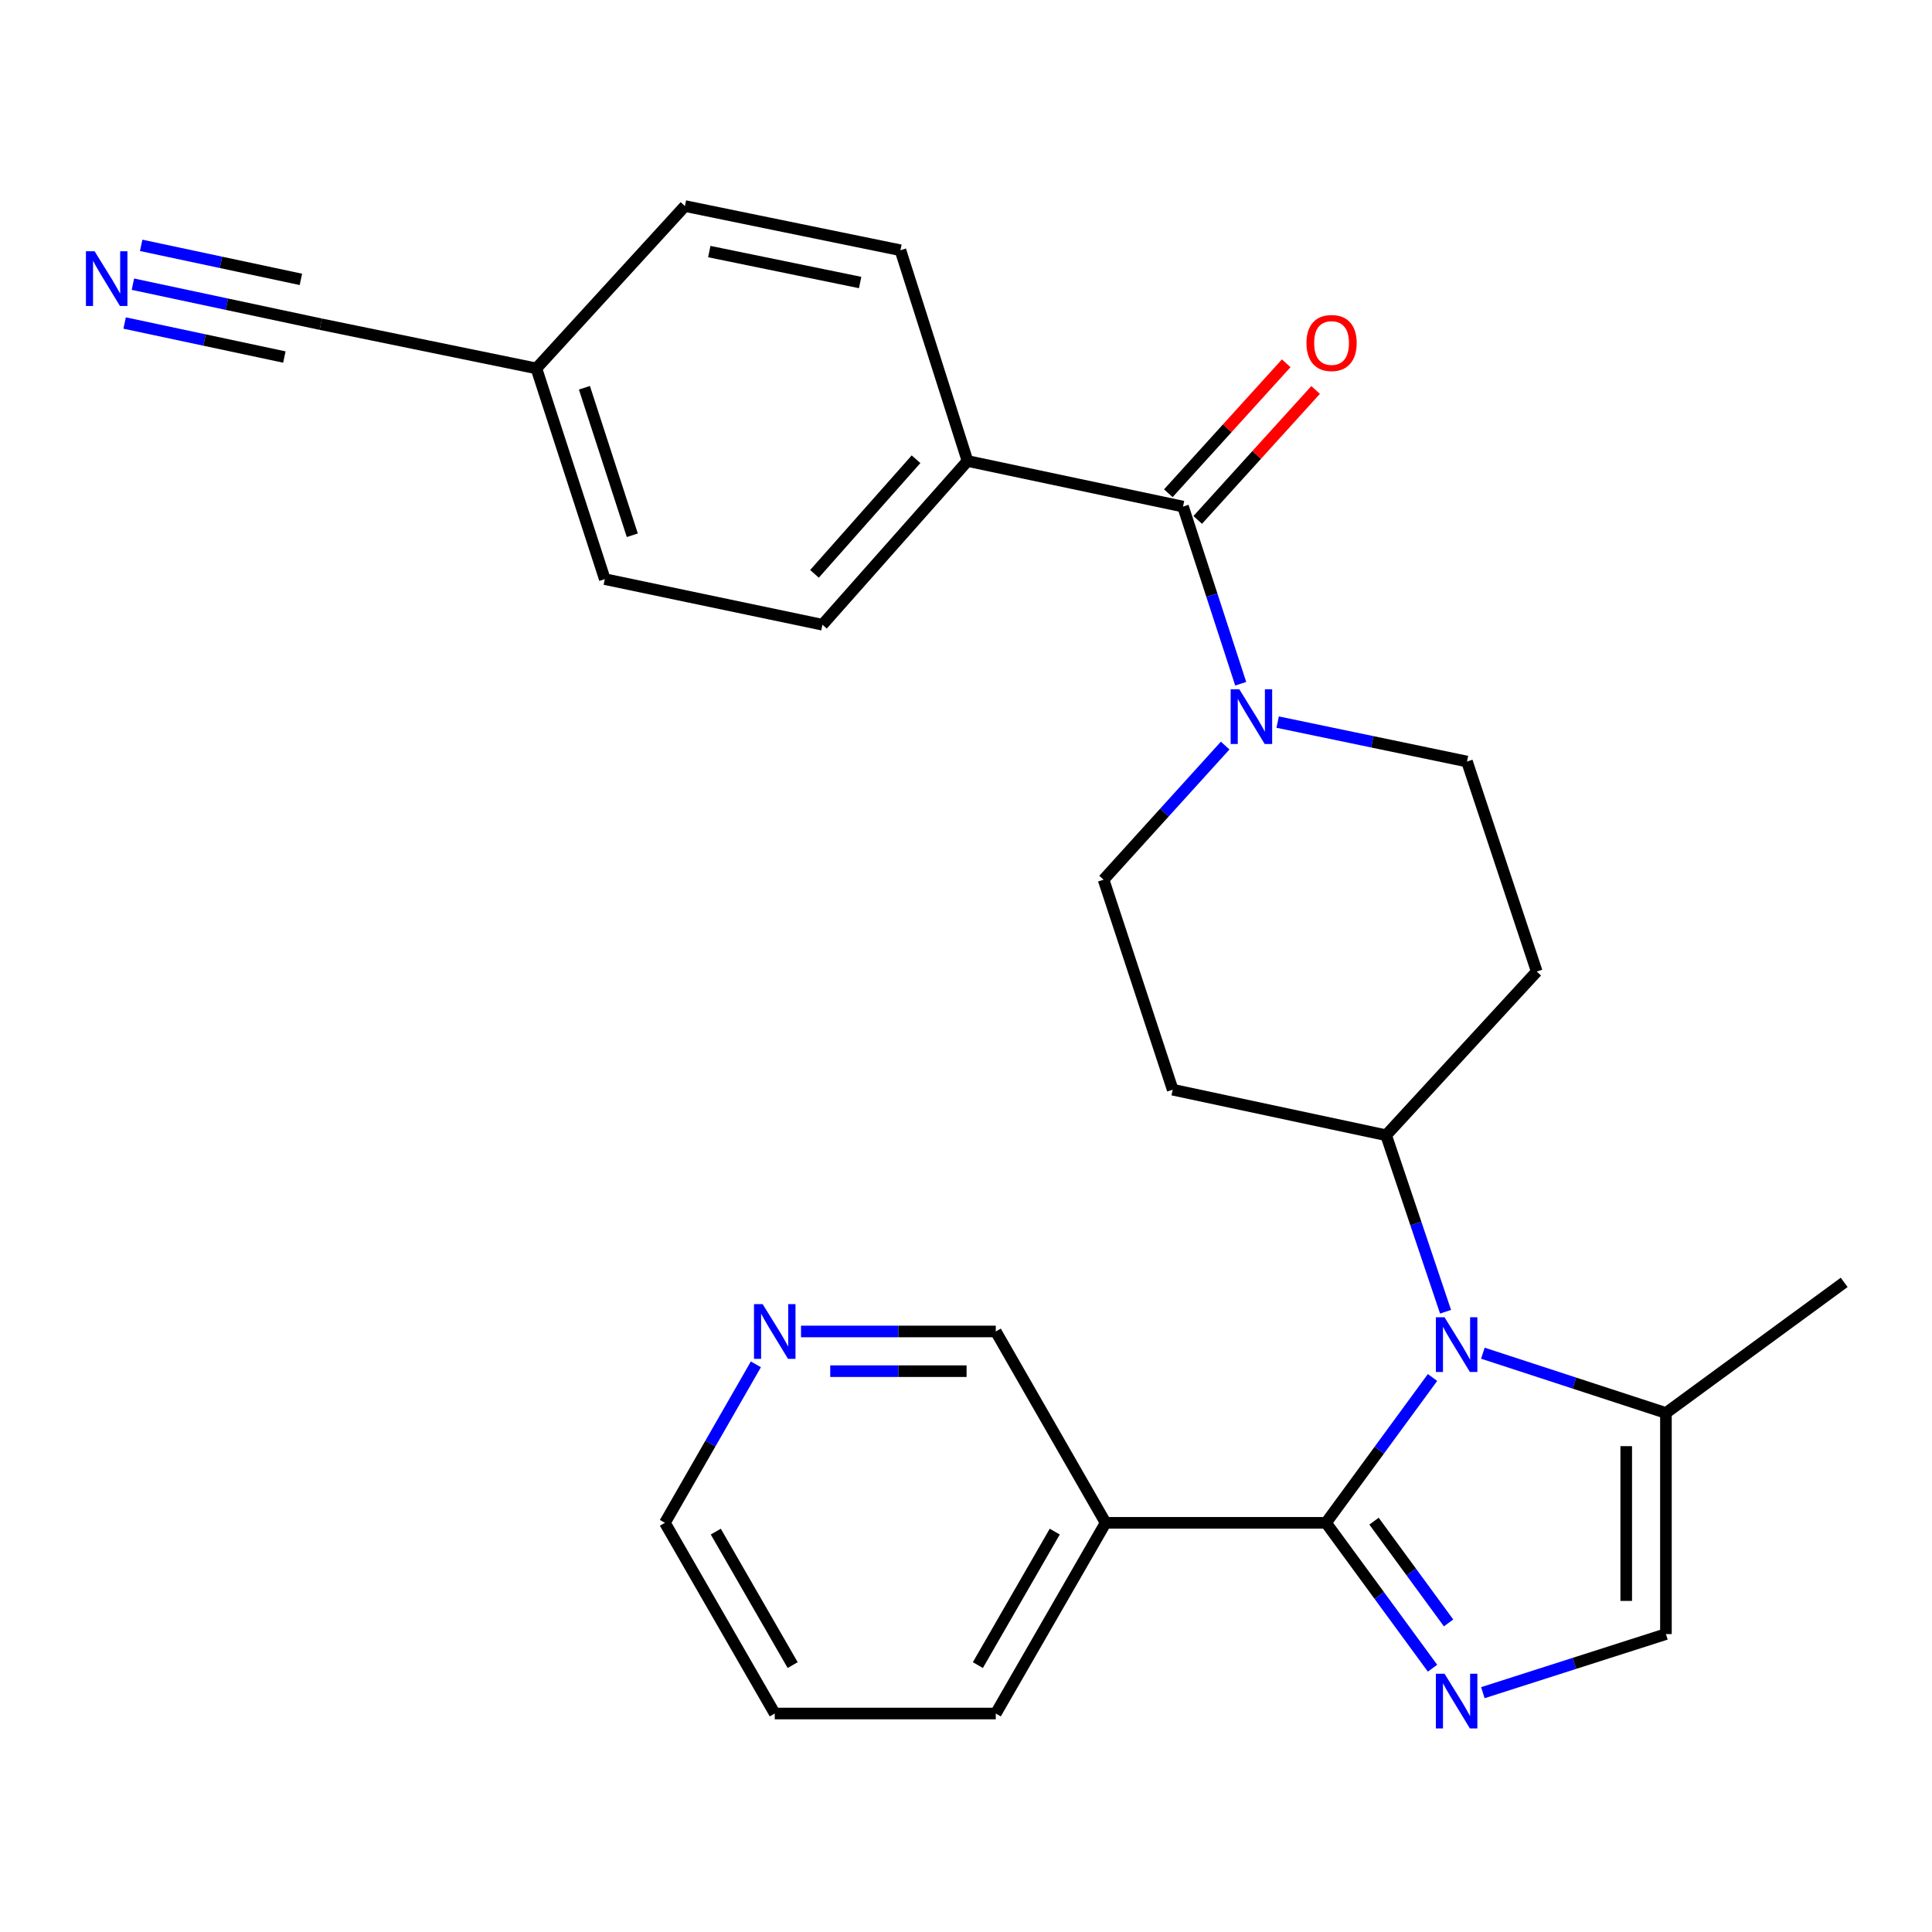 <?xml version='1.0' encoding='iso-8859-1'?>
<svg version='1.1' baseProfile='full'
              xmlns='http://www.w3.org/2000/svg'
                      xmlns:rdkit='http://www.rdkit.org/xml'
                      xmlns:xlink='http://www.w3.org/1999/xlink'
                  xml:space='preserve'
width='1000px' height='1000px' viewBox='0 0 1000 1000'>
<!-- END OF HEADER -->
<rect style='opacity:1.0;fill:#FFFFFF;stroke:none' width='1000' height='1000' x='0' y='0'> </rect>
<path class='bond-0' d='M 686.35,788.211 L 713.911,750.6' style='fill:none;fill-rule:evenodd;stroke:#000000;stroke-width:6px;stroke-linecap:butt;stroke-linejoin:miter;stroke-opacity:1' />
<path class='bond-0' d='M 713.911,750.6 L 741.472,712.989' style='fill:none;fill-rule:evenodd;stroke:#0000FF;stroke-width:6px;stroke-linecap:butt;stroke-linejoin:miter;stroke-opacity:1' />
<path class='bond-1' d='M 686.35,788.211 L 713.912,825.833' style='fill:none;fill-rule:evenodd;stroke:#000000;stroke-width:6px;stroke-linecap:butt;stroke-linejoin:miter;stroke-opacity:1' />
<path class='bond-1' d='M 713.912,825.833 L 741.475,863.456' style='fill:none;fill-rule:evenodd;stroke:#0000FF;stroke-width:6px;stroke-linecap:butt;stroke-linejoin:miter;stroke-opacity:1' />
<path class='bond-1' d='M 711.195,787.354 L 730.489,813.689' style='fill:none;fill-rule:evenodd;stroke:#000000;stroke-width:6px;stroke-linecap:butt;stroke-linejoin:miter;stroke-opacity:1' />
<path class='bond-1' d='M 730.489,813.689 L 749.783,840.025' style='fill:none;fill-rule:evenodd;stroke:#0000FF;stroke-width:6px;stroke-linecap:butt;stroke-linejoin:miter;stroke-opacity:1' />
<path class='bond-6' d='M 686.35,788.211 L 572.27,788.211' style='fill:none;fill-rule:evenodd;stroke:#000000;stroke-width:6px;stroke-linecap:butt;stroke-linejoin:miter;stroke-opacity:1' />
<path class='bond-4' d='M 767.533,700.409 L 814.907,715.884' style='fill:none;fill-rule:evenodd;stroke:#0000FF;stroke-width:6px;stroke-linecap:butt;stroke-linejoin:miter;stroke-opacity:1' />
<path class='bond-4' d='M 814.907,715.884 L 862.281,731.359' style='fill:none;fill-rule:evenodd;stroke:#000000;stroke-width:6px;stroke-linecap:butt;stroke-linejoin:miter;stroke-opacity:1' />
<path class='bond-8' d='M 748.214,678.951 L 732.836,633.274' style='fill:none;fill-rule:evenodd;stroke:#0000FF;stroke-width:6px;stroke-linecap:butt;stroke-linejoin:miter;stroke-opacity:1' />
<path class='bond-8' d='M 732.836,633.274 L 717.458,587.598' style='fill:none;fill-rule:evenodd;stroke:#000000;stroke-width:6px;stroke-linecap:butt;stroke-linejoin:miter;stroke-opacity:1' />
<path class='bond-5' d='M 767.528,876.126 L 814.905,860.96' style='fill:none;fill-rule:evenodd;stroke:#0000FF;stroke-width:6px;stroke-linecap:butt;stroke-linejoin:miter;stroke-opacity:1' />
<path class='bond-5' d='M 814.905,860.96 L 862.281,845.793' style='fill:none;fill-rule:evenodd;stroke:#000000;stroke-width:6px;stroke-linecap:butt;stroke-linejoin:miter;stroke-opacity:1' />
<path class='bond-2' d='M 612.329,262.208 L 627.258,308.056' style='fill:none;fill-rule:evenodd;stroke:#000000;stroke-width:6px;stroke-linecap:butt;stroke-linejoin:miter;stroke-opacity:1' />
<path class='bond-2' d='M 627.258,308.056 L 642.188,353.904' style='fill:none;fill-rule:evenodd;stroke:#0000FF;stroke-width:6px;stroke-linecap:butt;stroke-linejoin:miter;stroke-opacity:1' />
<path class='bond-10' d='M 612.329,262.208 L 500.783,238.611' style='fill:none;fill-rule:evenodd;stroke:#000000;stroke-width:6px;stroke-linecap:butt;stroke-linejoin:miter;stroke-opacity:1' />
<path class='bond-15' d='M 619.938,269.111 L 650.451,235.477' style='fill:none;fill-rule:evenodd;stroke:#000000;stroke-width:6px;stroke-linecap:butt;stroke-linejoin:miter;stroke-opacity:1' />
<path class='bond-15' d='M 650.451,235.477 L 680.964,201.843' style='fill:none;fill-rule:evenodd;stroke:#FF0000;stroke-width:6px;stroke-linecap:butt;stroke-linejoin:miter;stroke-opacity:1' />
<path class='bond-15' d='M 604.719,255.305 L 635.232,221.67' style='fill:none;fill-rule:evenodd;stroke:#000000;stroke-width:6px;stroke-linecap:butt;stroke-linejoin:miter;stroke-opacity:1' />
<path class='bond-15' d='M 635.232,221.67 L 665.745,188.036' style='fill:none;fill-rule:evenodd;stroke:#FF0000;stroke-width:6px;stroke-linecap:butt;stroke-linejoin:miter;stroke-opacity:1' />
<path class='bond-3' d='M 634.141,385.909 L 602.675,420.615' style='fill:none;fill-rule:evenodd;stroke:#0000FF;stroke-width:6px;stroke-linecap:butt;stroke-linejoin:miter;stroke-opacity:1' />
<path class='bond-3' d='M 602.675,420.615 L 571.208,455.321' style='fill:none;fill-rule:evenodd;stroke:#000000;stroke-width:6px;stroke-linecap:butt;stroke-linejoin:miter;stroke-opacity:1' />
<path class='bond-29' d='M 661.319,373.753 L 710.314,383.959' style='fill:none;fill-rule:evenodd;stroke:#0000FF;stroke-width:6px;stroke-linecap:butt;stroke-linejoin:miter;stroke-opacity:1' />
<path class='bond-29' d='M 710.314,383.959 L 759.309,394.165' style='fill:none;fill-rule:evenodd;stroke:#000000;stroke-width:6px;stroke-linecap:butt;stroke-linejoin:miter;stroke-opacity:1' />
<path class='bond-24' d='M 862.281,731.359 L 954.545,663.765' style='fill:none;fill-rule:evenodd;stroke:#000000;stroke-width:6px;stroke-linecap:butt;stroke-linejoin:miter;stroke-opacity:1' />
<path class='bond-27' d='M 862.281,731.359 L 862.281,845.793' style='fill:none;fill-rule:evenodd;stroke:#000000;stroke-width:6px;stroke-linecap:butt;stroke-linejoin:miter;stroke-opacity:1' />
<path class='bond-27' d='M 841.733,748.524 L 841.733,828.628' style='fill:none;fill-rule:evenodd;stroke:#000000;stroke-width:6px;stroke-linecap:butt;stroke-linejoin:miter;stroke-opacity:1' />
<path class='bond-20' d='M 572.27,788.211 L 515.418,689.166' style='fill:none;fill-rule:evenodd;stroke:#000000;stroke-width:6px;stroke-linecap:butt;stroke-linejoin:miter;stroke-opacity:1' />
<path class='bond-23' d='M 572.27,788.211 L 515.418,886.914' style='fill:none;fill-rule:evenodd;stroke:#000000;stroke-width:6px;stroke-linecap:butt;stroke-linejoin:miter;stroke-opacity:1' />
<path class='bond-23' d='M 545.936,792.76 L 506.14,861.852' style='fill:none;fill-rule:evenodd;stroke:#000000;stroke-width:6px;stroke-linecap:butt;stroke-linejoin:miter;stroke-opacity:1' />
<path class='bond-7' d='M 68.79,147.092 L 117.423,157.451' style='fill:none;fill-rule:evenodd;stroke:#0000FF;stroke-width:6px;stroke-linecap:butt;stroke-linejoin:miter;stroke-opacity:1' />
<path class='bond-7' d='M 117.423,157.451 L 166.055,167.809' style='fill:none;fill-rule:evenodd;stroke:#000000;stroke-width:6px;stroke-linecap:butt;stroke-linejoin:miter;stroke-opacity:1' />
<path class='bond-7' d='M 64.509,167.19 L 105.847,175.995' style='fill:none;fill-rule:evenodd;stroke:#0000FF;stroke-width:6px;stroke-linecap:butt;stroke-linejoin:miter;stroke-opacity:1' />
<path class='bond-7' d='M 105.847,175.995 L 147.184,184.8' style='fill:none;fill-rule:evenodd;stroke:#000000;stroke-width:6px;stroke-linecap:butt;stroke-linejoin:miter;stroke-opacity:1' />
<path class='bond-7' d='M 73.071,126.994 L 114.408,135.799' style='fill:none;fill-rule:evenodd;stroke:#0000FF;stroke-width:6px;stroke-linecap:butt;stroke-linejoin:miter;stroke-opacity:1' />
<path class='bond-7' d='M 114.408,135.799 L 155.746,144.604' style='fill:none;fill-rule:evenodd;stroke:#000000;stroke-width:6px;stroke-linecap:butt;stroke-linejoin:miter;stroke-opacity:1' />
<path class='bond-11' d='M 717.458,587.598 L 795.418,502.868' style='fill:none;fill-rule:evenodd;stroke:#000000;stroke-width:6px;stroke-linecap:butt;stroke-linejoin:miter;stroke-opacity:1' />
<path class='bond-12' d='M 717.458,587.598 L 606.986,564.024' style='fill:none;fill-rule:evenodd;stroke:#000000;stroke-width:6px;stroke-linecap:butt;stroke-linejoin:miter;stroke-opacity:1' />
<path class='bond-9' d='M 166.055,167.809 L 277.635,190.687' style='fill:none;fill-rule:evenodd;stroke:#000000;stroke-width:6px;stroke-linecap:butt;stroke-linejoin:miter;stroke-opacity:1' />
<path class='bond-17' d='M 500.783,238.611 L 425.689,323.363' style='fill:none;fill-rule:evenodd;stroke:#000000;stroke-width:6px;stroke-linecap:butt;stroke-linejoin:miter;stroke-opacity:1' />
<path class='bond-17' d='M 474.139,237.697 L 421.573,297.023' style='fill:none;fill-rule:evenodd;stroke:#000000;stroke-width:6px;stroke-linecap:butt;stroke-linejoin:miter;stroke-opacity:1' />
<path class='bond-18' d='M 500.783,238.611 L 466.067,129.531' style='fill:none;fill-rule:evenodd;stroke:#000000;stroke-width:6px;stroke-linecap:butt;stroke-linejoin:miter;stroke-opacity:1' />
<path class='bond-14' d='M 795.418,502.868 L 759.309,394.165' style='fill:none;fill-rule:evenodd;stroke:#000000;stroke-width:6px;stroke-linecap:butt;stroke-linejoin:miter;stroke-opacity:1' />
<path class='bond-13' d='M 606.986,564.024 L 571.208,455.321' style='fill:none;fill-rule:evenodd;stroke:#000000;stroke-width:6px;stroke-linecap:butt;stroke-linejoin:miter;stroke-opacity:1' />
<path class='bond-16' d='M 414.607,689.166 L 465.013,689.166' style='fill:none;fill-rule:evenodd;stroke:#0000FF;stroke-width:6px;stroke-linecap:butt;stroke-linejoin:miter;stroke-opacity:1' />
<path class='bond-16' d='M 465.013,689.166 L 515.418,689.166' style='fill:none;fill-rule:evenodd;stroke:#000000;stroke-width:6px;stroke-linecap:butt;stroke-linejoin:miter;stroke-opacity:1' />
<path class='bond-16' d='M 429.729,709.715 L 465.013,709.715' style='fill:none;fill-rule:evenodd;stroke:#0000FF;stroke-width:6px;stroke-linecap:butt;stroke-linejoin:miter;stroke-opacity:1' />
<path class='bond-16' d='M 465.013,709.715 L 500.297,709.715' style='fill:none;fill-rule:evenodd;stroke:#000000;stroke-width:6px;stroke-linecap:butt;stroke-linejoin:miter;stroke-opacity:1' />
<path class='bond-28' d='M 391.241,706.181 L 367.698,747.196' style='fill:none;fill-rule:evenodd;stroke:#0000FF;stroke-width:6px;stroke-linecap:butt;stroke-linejoin:miter;stroke-opacity:1' />
<path class='bond-28' d='M 367.698,747.196 L 344.156,788.211' style='fill:none;fill-rule:evenodd;stroke:#000000;stroke-width:6px;stroke-linecap:butt;stroke-linejoin:miter;stroke-opacity:1' />
<path class='bond-21' d='M 425.689,323.363 L 313.047,299.755' style='fill:none;fill-rule:evenodd;stroke:#000000;stroke-width:6px;stroke-linecap:butt;stroke-linejoin:miter;stroke-opacity:1' />
<path class='bond-22' d='M 466.067,129.531 L 354.521,106.654' style='fill:none;fill-rule:evenodd;stroke:#000000;stroke-width:6px;stroke-linecap:butt;stroke-linejoin:miter;stroke-opacity:1' />
<path class='bond-22' d='M 445.207,146.23 L 367.125,130.215' style='fill:none;fill-rule:evenodd;stroke:#000000;stroke-width:6px;stroke-linecap:butt;stroke-linejoin:miter;stroke-opacity:1' />
<path class='bond-19' d='M 277.635,190.687 L 354.521,106.654' style='fill:none;fill-rule:evenodd;stroke:#000000;stroke-width:6px;stroke-linecap:butt;stroke-linejoin:miter;stroke-opacity:1' />
<path class='bond-30' d='M 277.635,190.687 L 313.047,299.755' style='fill:none;fill-rule:evenodd;stroke:#000000;stroke-width:6px;stroke-linecap:butt;stroke-linejoin:miter;stroke-opacity:1' />
<path class='bond-30' d='M 302.491,200.701 L 327.28,277.049' style='fill:none;fill-rule:evenodd;stroke:#000000;stroke-width:6px;stroke-linecap:butt;stroke-linejoin:miter;stroke-opacity:1' />
<path class='bond-26' d='M 515.418,886.914 L 401.007,886.914' style='fill:none;fill-rule:evenodd;stroke:#000000;stroke-width:6px;stroke-linecap:butt;stroke-linejoin:miter;stroke-opacity:1' />
<path class='bond-25' d='M 344.156,788.211 L 401.007,886.914' style='fill:none;fill-rule:evenodd;stroke:#000000;stroke-width:6px;stroke-linecap:butt;stroke-linejoin:miter;stroke-opacity:1' />
<path class='bond-25' d='M 370.49,792.76 L 410.286,861.852' style='fill:none;fill-rule:evenodd;stroke:#000000;stroke-width:6px;stroke-linecap:butt;stroke-linejoin:miter;stroke-opacity:1' />
<path  class='atom-1' d='M 747.684 681.81
L 756.964 696.81
Q 757.884 698.29, 759.364 700.97
Q 760.844 703.65, 760.924 703.81
L 760.924 681.81
L 764.684 681.81
L 764.684 710.13
L 760.804 710.13
L 750.844 693.73
Q 749.684 691.81, 748.444 689.61
Q 747.244 687.41, 746.884 686.73
L 746.884 710.13
L 743.204 710.13
L 743.204 681.81
L 747.684 681.81
' fill='#0000FF'/>
<path  class='atom-2' d='M 747.684 866.315
L 756.964 881.315
Q 757.884 882.795, 759.364 885.475
Q 760.844 888.155, 760.924 888.315
L 760.924 866.315
L 764.684 866.315
L 764.684 894.635
L 760.804 894.635
L 750.844 878.235
Q 749.684 876.315, 748.444 874.115
Q 747.244 871.915, 746.884 871.235
L 746.884 894.635
L 743.204 894.635
L 743.204 866.315
L 747.684 866.315
' fill='#0000FF'/>
<path  class='atom-4' d='M 641.469 356.762
L 650.749 371.762
Q 651.669 373.242, 653.149 375.922
Q 654.629 378.602, 654.709 378.762
L 654.709 356.762
L 658.469 356.762
L 658.469 385.082
L 654.589 385.082
L 644.629 368.682
Q 643.469 366.762, 642.229 364.562
Q 641.029 362.362, 640.669 361.682
L 640.669 385.082
L 636.989 385.082
L 636.989 356.762
L 641.469 356.762
' fill='#0000FF'/>
<path  class='atom-8' d='M 48.957 130.041
L 58.237 145.041
Q 59.157 146.521, 60.637 149.201
Q 62.117 151.881, 62.197 152.041
L 62.197 130.041
L 65.957 130.041
L 65.957 158.361
L 62.077 158.361
L 52.117 141.961
Q 50.957 140.041, 49.717 137.841
Q 48.517 135.641, 48.157 134.961
L 48.157 158.361
L 44.477 158.361
L 44.477 130.041
L 48.957 130.041
' fill='#0000FF'/>
<path  class='atom-16' d='M 676.215 177.536
Q 676.215 170.736, 679.575 166.936
Q 682.935 163.136, 689.215 163.136
Q 695.495 163.136, 698.855 166.936
Q 702.215 170.736, 702.215 177.536
Q 702.215 184.416, 698.815 188.336
Q 695.415 192.216, 689.215 192.216
Q 682.975 192.216, 679.575 188.336
Q 676.215 184.456, 676.215 177.536
M 689.215 189.016
Q 693.535 189.016, 695.855 186.136
Q 698.215 183.216, 698.215 177.536
Q 698.215 171.976, 695.855 169.176
Q 693.535 166.336, 689.215 166.336
Q 684.895 166.336, 682.535 169.136
Q 680.215 171.936, 680.215 177.536
Q 680.215 183.256, 682.535 186.136
Q 684.895 189.016, 689.215 189.016
' fill='#FF0000'/>
<path  class='atom-17' d='M 394.747 675.006
L 404.027 690.006
Q 404.947 691.486, 406.427 694.166
Q 407.907 696.846, 407.987 697.006
L 407.987 675.006
L 411.747 675.006
L 411.747 703.326
L 407.867 703.326
L 397.907 686.926
Q 396.747 685.006, 395.507 682.806
Q 394.307 680.606, 393.947 679.926
L 393.947 703.326
L 390.267 703.326
L 390.267 675.006
L 394.747 675.006
' fill='#0000FF'/>
</svg>
